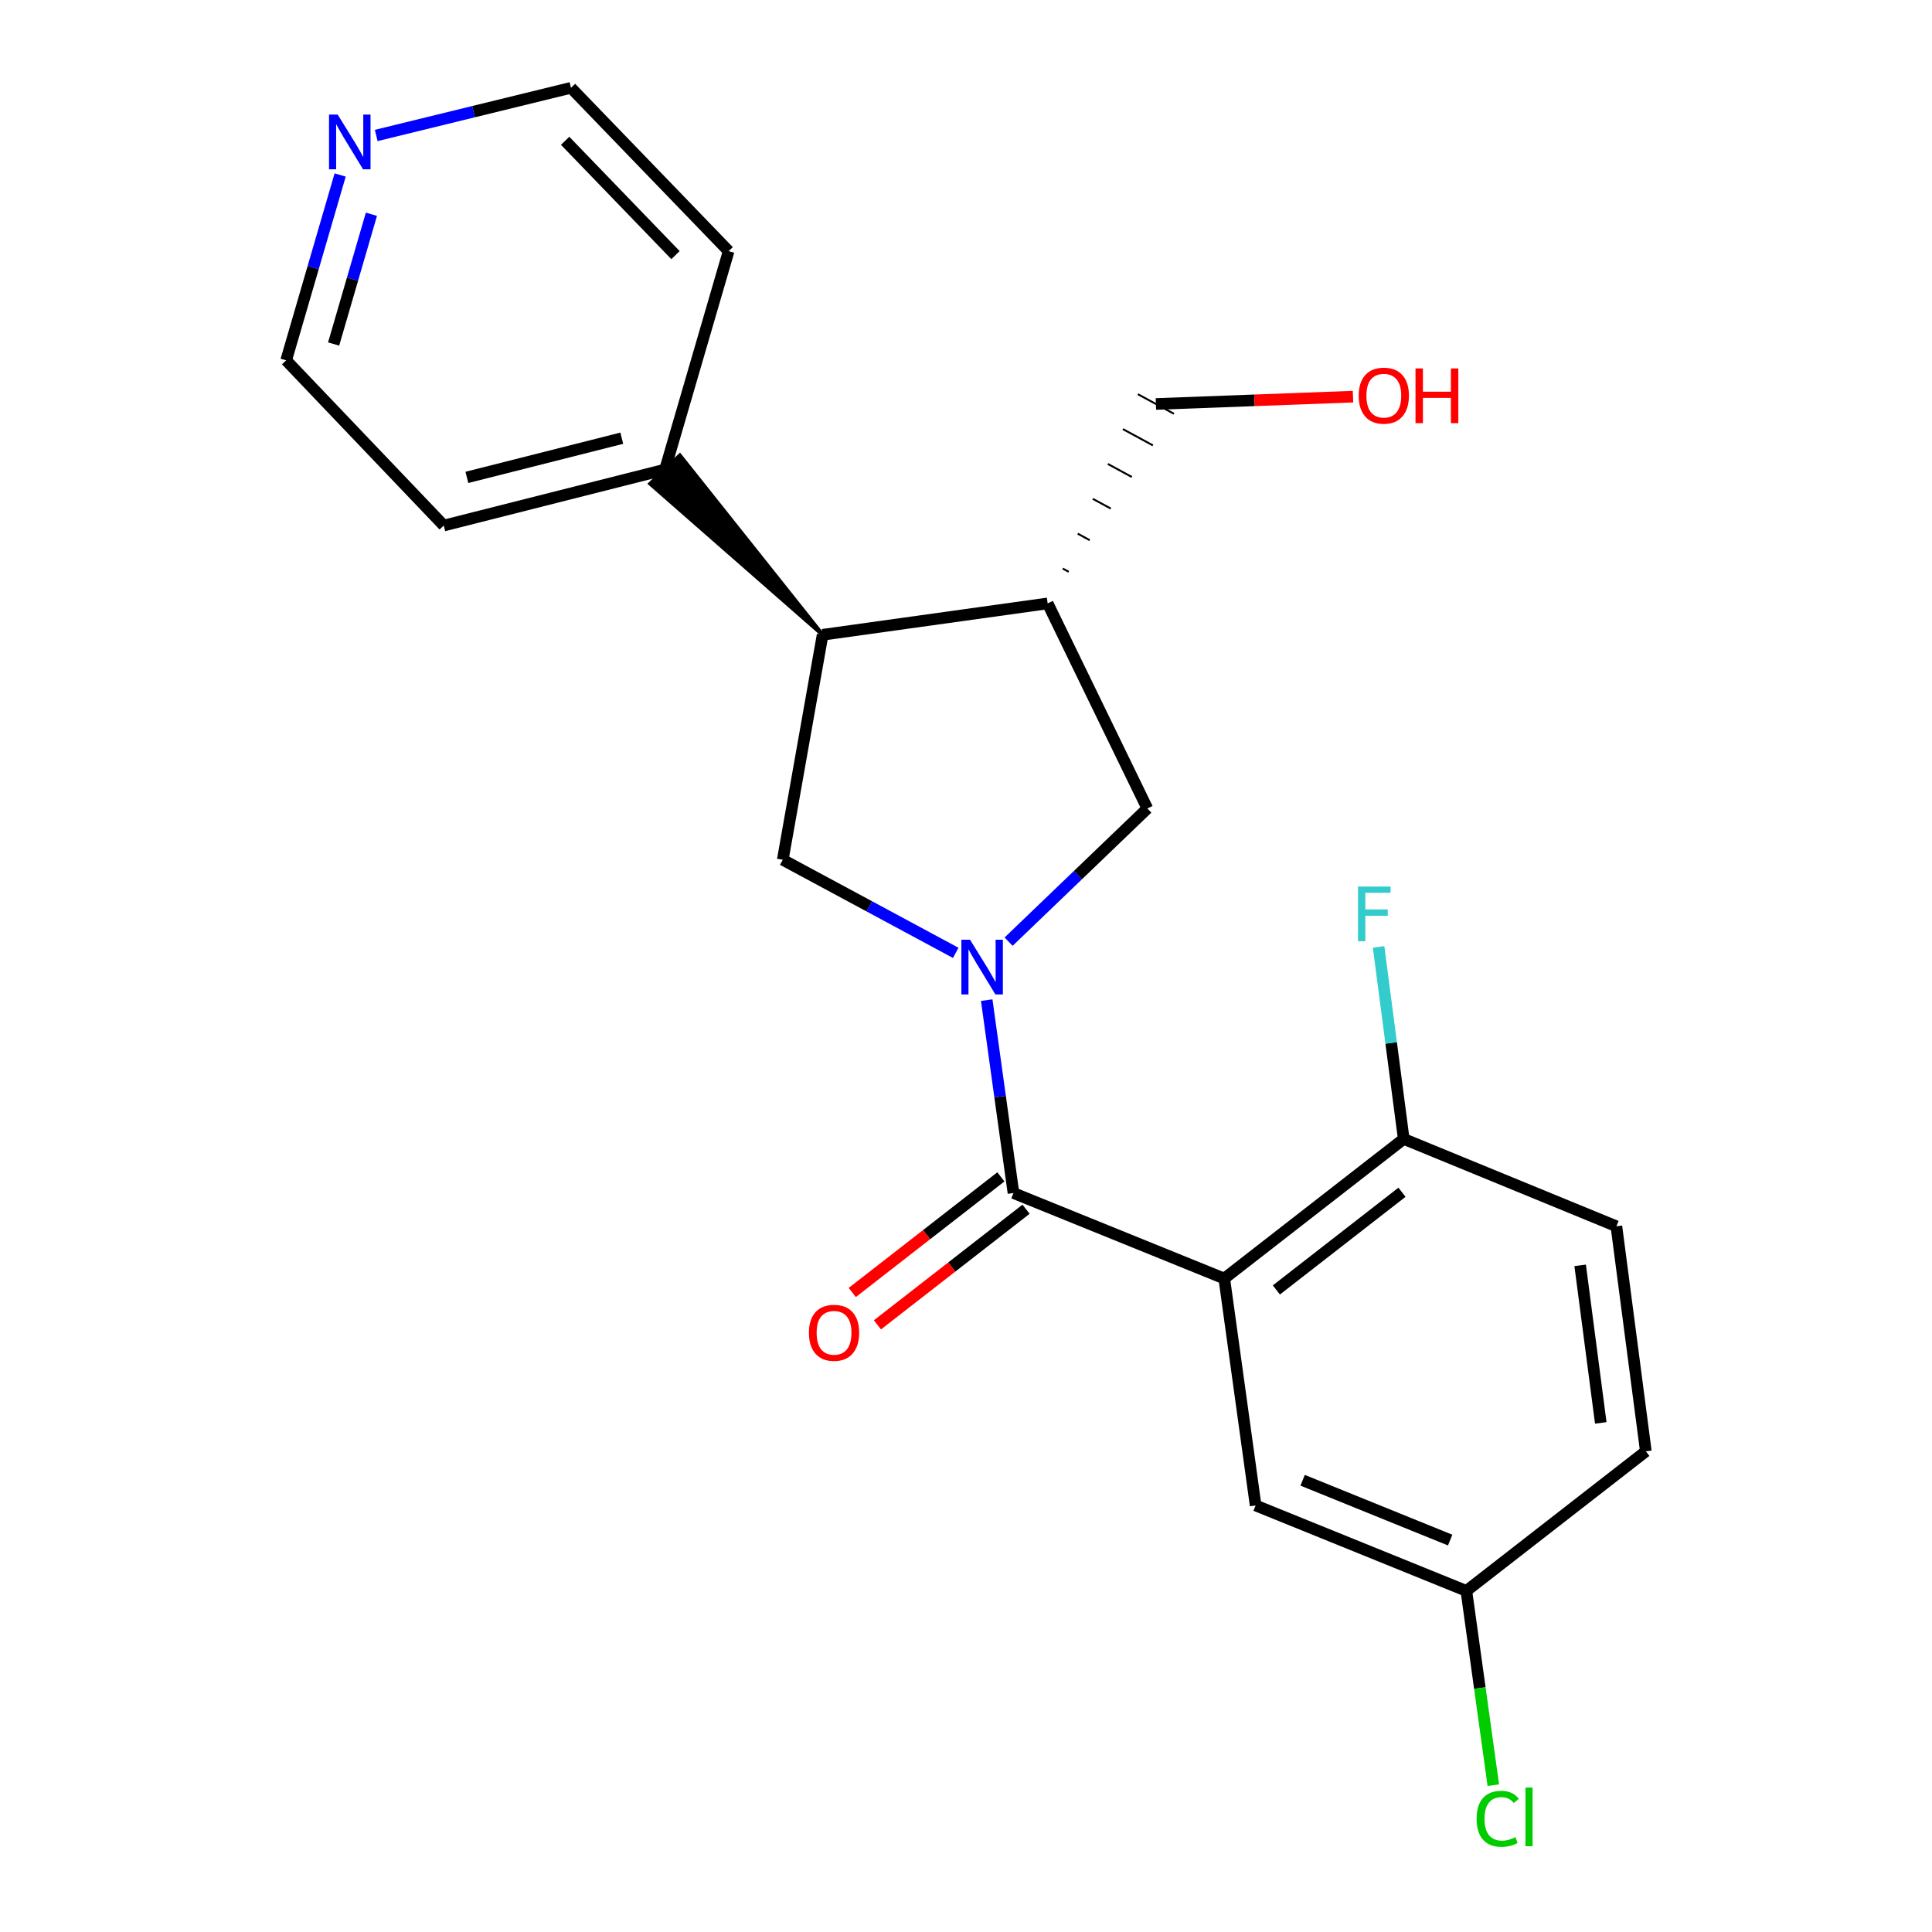 <?xml version='1.0' encoding='iso-8859-1'?>
<svg version='1.1' baseProfile='full'
              xmlns='http://www.w3.org/2000/svg'
                      xmlns:rdkit='http://www.rdkit.org/xml'
                      xmlns:xlink='http://www.w3.org/1999/xlink'
                  xml:space='preserve'
width='1000px' height='1000px' viewBox='0 0 1000 1000'>
<!-- END OF HEADER -->
<rect style='opacity:1.0;fill:#FFFFFF;stroke:none' width='1000' height='1000' x='0' y='0'> </rect>
<path class='bond-0' d='M 510.721,517.667 L 517.646,567.591' style='fill:none;fill-rule:evenodd;stroke:#0000FF;stroke-width:6px;stroke-linecap:butt;stroke-linejoin:miter;stroke-opacity:1' />
<path class='bond-0' d='M 517.646,567.591 L 524.571,617.516' style='fill:none;fill-rule:evenodd;stroke:#000000;stroke-width:6px;stroke-linecap:butt;stroke-linejoin:miter;stroke-opacity:1' />
<path class='bond-2' d='M 494.678,493.197 L 449.918,469.103' style='fill:none;fill-rule:evenodd;stroke:#0000FF;stroke-width:6px;stroke-linecap:butt;stroke-linejoin:miter;stroke-opacity:1' />
<path class='bond-2' d='M 449.918,469.103 L 405.158,445.01' style='fill:none;fill-rule:evenodd;stroke:#000000;stroke-width:6px;stroke-linecap:butt;stroke-linejoin:miter;stroke-opacity:1' />
<path class='bond-5' d='M 522.051,487.401 L 557.957,452.935' style='fill:none;fill-rule:evenodd;stroke:#0000FF;stroke-width:6px;stroke-linecap:butt;stroke-linejoin:miter;stroke-opacity:1' />
<path class='bond-5' d='M 557.957,452.935 L 593.864,418.469' style='fill:none;fill-rule:evenodd;stroke:#000000;stroke-width:6px;stroke-linecap:butt;stroke-linejoin:miter;stroke-opacity:1' />
<path class='bond-1' d='M 524.571,617.516 L 633.68,661.766' style='fill:none;fill-rule:evenodd;stroke:#000000;stroke-width:6px;stroke-linecap:butt;stroke-linejoin:miter;stroke-opacity:1' />
<path class='bond-8' d='M 518.056,609.141 L 479.59,639.066' style='fill:none;fill-rule:evenodd;stroke:#000000;stroke-width:6px;stroke-linecap:butt;stroke-linejoin:miter;stroke-opacity:1' />
<path class='bond-8' d='M 479.59,639.066 L 441.124,668.991' style='fill:none;fill-rule:evenodd;stroke:#FF0000;stroke-width:6px;stroke-linecap:butt;stroke-linejoin:miter;stroke-opacity:1' />
<path class='bond-8' d='M 531.087,625.891 L 492.621,655.816' style='fill:none;fill-rule:evenodd;stroke:#000000;stroke-width:6px;stroke-linecap:butt;stroke-linejoin:miter;stroke-opacity:1' />
<path class='bond-8' d='M 492.621,655.816 L 454.155,685.741' style='fill:none;fill-rule:evenodd;stroke:#FF0000;stroke-width:6px;stroke-linecap:butt;stroke-linejoin:miter;stroke-opacity:1' />
<path class='bond-6' d='M 633.68,661.766 L 726.566,589.514' style='fill:none;fill-rule:evenodd;stroke:#000000;stroke-width:6px;stroke-linecap:butt;stroke-linejoin:miter;stroke-opacity:1' />
<path class='bond-6' d='M 660.644,667.68 L 725.663,617.103' style='fill:none;fill-rule:evenodd;stroke:#000000;stroke-width:6px;stroke-linecap:butt;stroke-linejoin:miter;stroke-opacity:1' />
<path class='bond-7' d='M 633.68,661.766 L 649.904,779.211' style='fill:none;fill-rule:evenodd;stroke:#000000;stroke-width:6px;stroke-linecap:butt;stroke-linejoin:miter;stroke-opacity:1' />
<path class='bond-3' d='M 405.158,445.01 L 425.791,328.555' style='fill:none;fill-rule:evenodd;stroke:#000000;stroke-width:6px;stroke-linecap:butt;stroke-linejoin:miter;stroke-opacity:1' />
<path class='bond-9' d='M 425.791,328.555 L 351.891,235.715 L 336.534,250.364 Z' style='fill:#000000;fill-rule:evenodd;fill-opacity:1;stroke:#000000;stroke-width:2px;stroke-linecap:butt;stroke-linejoin:miter;stroke-opacity:1;' />
<path class='bond-22' d='M 425.791,328.555 L 542.269,312.32' style='fill:none;fill-rule:evenodd;stroke:#000000;stroke-width:6px;stroke-linecap:butt;stroke-linejoin:miter;stroke-opacity:1' />
<path class='bond-4' d='M 542.269,312.32 L 593.864,418.469' style='fill:none;fill-rule:evenodd;stroke:#000000;stroke-width:6px;stroke-linecap:butt;stroke-linejoin:miter;stroke-opacity:1' />
<path class='bond-16' d='M 553.161,295.961 L 550.053,294.274' style='fill:none;fill-rule:evenodd;stroke:#000000;stroke-width:1.0px;stroke-linecap:butt;stroke-linejoin:miter;stroke-opacity:1' />
<path class='bond-16' d='M 564.054,279.603 L 557.836,276.228' style='fill:none;fill-rule:evenodd;stroke:#000000;stroke-width:1.0px;stroke-linecap:butt;stroke-linejoin:miter;stroke-opacity:1' />
<path class='bond-16' d='M 574.946,263.244 L 565.62,258.182' style='fill:none;fill-rule:evenodd;stroke:#000000;stroke-width:1.0px;stroke-linecap:butt;stroke-linejoin:miter;stroke-opacity:1' />
<path class='bond-16' d='M 585.838,246.886 L 573.404,240.136' style='fill:none;fill-rule:evenodd;stroke:#000000;stroke-width:1.0px;stroke-linecap:butt;stroke-linejoin:miter;stroke-opacity:1' />
<path class='bond-16' d='M 596.731,230.527 L 581.187,222.09' style='fill:none;fill-rule:evenodd;stroke:#000000;stroke-width:1.0px;stroke-linecap:butt;stroke-linejoin:miter;stroke-opacity:1' />
<path class='bond-16' d='M 607.623,214.169 L 588.971,204.044' style='fill:none;fill-rule:evenodd;stroke:#000000;stroke-width:1.0px;stroke-linecap:butt;stroke-linejoin:miter;stroke-opacity:1' />
<path class='bond-11' d='M 726.566,589.514 L 836.641,634.718' style='fill:none;fill-rule:evenodd;stroke:#000000;stroke-width:6px;stroke-linecap:butt;stroke-linejoin:miter;stroke-opacity:1' />
<path class='bond-13' d='M 726.566,589.514 L 720.062,539.823' style='fill:none;fill-rule:evenodd;stroke:#000000;stroke-width:6px;stroke-linecap:butt;stroke-linejoin:miter;stroke-opacity:1' />
<path class='bond-13' d='M 720.062,539.823 L 713.558,490.133' style='fill:none;fill-rule:evenodd;stroke:#33CCCC;stroke-width:6px;stroke-linecap:butt;stroke-linejoin:miter;stroke-opacity:1' />
<path class='bond-12' d='M 649.904,779.211 L 758.989,823.448' style='fill:none;fill-rule:evenodd;stroke:#000000;stroke-width:6px;stroke-linecap:butt;stroke-linejoin:miter;stroke-opacity:1' />
<path class='bond-12' d='M 674.242,766.179 L 750.602,797.146' style='fill:none;fill-rule:evenodd;stroke:#000000;stroke-width:6px;stroke-linecap:butt;stroke-linejoin:miter;stroke-opacity:1' />
<path class='bond-20' d='M 344.213,243.039 L 377.143,129.992' style='fill:none;fill-rule:evenodd;stroke:#000000;stroke-width:6px;stroke-linecap:butt;stroke-linejoin:miter;stroke-opacity:1' />
<path class='bond-21' d='M 344.213,243.039 L 229.692,272.02' style='fill:none;fill-rule:evenodd;stroke:#000000;stroke-width:6px;stroke-linecap:butt;stroke-linejoin:miter;stroke-opacity:1' />
<path class='bond-21' d='M 321.828,226.812 L 241.663,247.099' style='fill:none;fill-rule:evenodd;stroke:#000000;stroke-width:6px;stroke-linecap:butt;stroke-linejoin:miter;stroke-opacity:1' />
<path class='bond-10' d='M 176.062,90.572 L 162.088,138.544' style='fill:none;fill-rule:evenodd;stroke:#0000FF;stroke-width:6px;stroke-linecap:butt;stroke-linejoin:miter;stroke-opacity:1' />
<path class='bond-10' d='M 162.088,138.544 L 148.114,186.516' style='fill:none;fill-rule:evenodd;stroke:#000000;stroke-width:6px;stroke-linecap:butt;stroke-linejoin:miter;stroke-opacity:1' />
<path class='bond-10' d='M 192.246,110.899 L 182.464,144.48' style='fill:none;fill-rule:evenodd;stroke:#0000FF;stroke-width:6px;stroke-linecap:butt;stroke-linejoin:miter;stroke-opacity:1' />
<path class='bond-10' d='M 182.464,144.48 L 172.682,178.06' style='fill:none;fill-rule:evenodd;stroke:#000000;stroke-width:6px;stroke-linecap:butt;stroke-linejoin:miter;stroke-opacity:1' />
<path class='bond-23' d='M 194.731,70.12 L 245.136,57.787' style='fill:none;fill-rule:evenodd;stroke:#0000FF;stroke-width:6px;stroke-linecap:butt;stroke-linejoin:miter;stroke-opacity:1' />
<path class='bond-23' d='M 245.136,57.787 L 295.542,45.455' style='fill:none;fill-rule:evenodd;stroke:#000000;stroke-width:6px;stroke-linecap:butt;stroke-linejoin:miter;stroke-opacity:1' />
<path class='bond-24' d='M 836.641,634.718 L 851.886,751.208' style='fill:none;fill-rule:evenodd;stroke:#000000;stroke-width:6px;stroke-linecap:butt;stroke-linejoin:miter;stroke-opacity:1' />
<path class='bond-24' d='M 817.885,654.946 L 828.556,736.489' style='fill:none;fill-rule:evenodd;stroke:#000000;stroke-width:6px;stroke-linecap:butt;stroke-linejoin:miter;stroke-opacity:1' />
<path class='bond-14' d='M 758.989,823.448 L 851.886,751.208' style='fill:none;fill-rule:evenodd;stroke:#000000;stroke-width:6px;stroke-linecap:butt;stroke-linejoin:miter;stroke-opacity:1' />
<path class='bond-15' d='M 758.989,823.448 L 765.963,873.729' style='fill:none;fill-rule:evenodd;stroke:#000000;stroke-width:6px;stroke-linecap:butt;stroke-linejoin:miter;stroke-opacity:1' />
<path class='bond-15' d='M 765.963,873.729 L 772.937,924.009' style='fill:none;fill-rule:evenodd;stroke:#00CC00;stroke-width:6px;stroke-linecap:butt;stroke-linejoin:miter;stroke-opacity:1' />
<path class='bond-17' d='M 598.297,209.106 L 649.303,207.205' style='fill:none;fill-rule:evenodd;stroke:#000000;stroke-width:6px;stroke-linecap:butt;stroke-linejoin:miter;stroke-opacity:1' />
<path class='bond-17' d='M 649.303,207.205 L 700.31,205.303' style='fill:none;fill-rule:evenodd;stroke:#FF0000;stroke-width:6px;stroke-linecap:butt;stroke-linejoin:miter;stroke-opacity:1' />
<path class='bond-18' d='M 295.542,45.455 L 377.143,129.992' style='fill:none;fill-rule:evenodd;stroke:#000000;stroke-width:6px;stroke-linecap:butt;stroke-linejoin:miter;stroke-opacity:1' />
<path class='bond-18' d='M 292.512,72.874 L 349.633,132.051' style='fill:none;fill-rule:evenodd;stroke:#000000;stroke-width:6px;stroke-linecap:butt;stroke-linejoin:miter;stroke-opacity:1' />
<path class='bond-19' d='M 148.114,186.516 L 229.692,272.02' style='fill:none;fill-rule:evenodd;stroke:#000000;stroke-width:6px;stroke-linecap:butt;stroke-linejoin:miter;stroke-opacity:1' />
<path  class='atom-0' d='M 502.088 486.395
L 511.368 501.395
Q 512.288 502.875, 513.768 505.555
Q 515.248 508.235, 515.328 508.395
L 515.328 486.395
L 519.088 486.395
L 519.088 514.715
L 515.208 514.715
L 505.248 498.315
Q 504.088 496.395, 502.848 494.195
Q 501.648 491.995, 501.288 491.315
L 501.288 514.715
L 497.608 514.715
L 497.608 486.395
L 502.088 486.395
' fill='#0000FF'/>
<path  class='atom-9' d='M 418.698 689.848
Q 418.698 683.048, 422.058 679.248
Q 425.418 675.448, 431.698 675.448
Q 437.978 675.448, 441.338 679.248
Q 444.698 683.048, 444.698 689.848
Q 444.698 696.728, 441.298 700.648
Q 437.898 704.528, 431.698 704.528
Q 425.458 704.528, 422.058 700.648
Q 418.698 696.768, 418.698 689.848
M 431.698 701.328
Q 436.018 701.328, 438.338 698.448
Q 440.698 695.528, 440.698 689.848
Q 440.698 684.288, 438.338 681.488
Q 436.018 678.648, 431.698 678.648
Q 427.378 678.648, 425.018 681.448
Q 422.698 684.248, 422.698 689.848
Q 422.698 695.568, 425.018 698.448
Q 427.378 701.328, 431.698 701.328
' fill='#FF0000'/>
<path  class='atom-11' d='M 174.784 59.309
L 184.064 74.309
Q 184.984 75.789, 186.464 78.469
Q 187.944 81.149, 188.024 81.309
L 188.024 59.309
L 191.784 59.309
L 191.784 87.629
L 187.904 87.629
L 177.944 71.229
Q 176.784 69.309, 175.544 67.109
Q 174.344 64.909, 173.984 64.229
L 173.984 87.629
L 170.304 87.629
L 170.304 59.309
L 174.784 59.309
' fill='#0000FF'/>
<path  class='atom-14' d='M 702.9 458.876
L 719.74 458.876
L 719.74 462.116
L 706.7 462.116
L 706.7 470.716
L 718.3 470.716
L 718.3 473.996
L 706.7 473.996
L 706.7 487.196
L 702.9 487.196
L 702.9 458.876
' fill='#33CCCC'/>
<path  class='atom-16' d='M 764.293 941.402
Q 764.293 934.362, 767.573 930.682
Q 770.893 926.962, 777.173 926.962
Q 783.013 926.962, 786.133 931.082
L 783.493 933.242
Q 781.213 930.242, 777.173 930.242
Q 772.893 930.242, 770.613 933.122
Q 768.373 935.962, 768.373 941.402
Q 768.373 947.002, 770.693 949.882
Q 773.053 952.762, 777.613 952.762
Q 780.733 952.762, 784.373 950.882
L 785.493 953.882
Q 784.013 954.842, 781.773 955.402
Q 779.533 955.962, 777.053 955.962
Q 770.893 955.962, 767.573 952.202
Q 764.293 948.442, 764.293 941.402
' fill='#00CC00'/>
<path  class='atom-16' d='M 789.573 925.242
L 793.253 925.242
L 793.253 955.602
L 789.573 955.602
L 789.573 925.242
' fill='#00CC00'/>
<path  class='atom-18' d='M 703.261 204.788
Q 703.261 197.988, 706.621 194.188
Q 709.981 190.388, 716.261 190.388
Q 722.541 190.388, 725.901 194.188
Q 729.261 197.988, 729.261 204.788
Q 729.261 211.668, 725.861 215.588
Q 722.461 219.468, 716.261 219.468
Q 710.021 219.468, 706.621 215.588
Q 703.261 211.708, 703.261 204.788
M 716.261 216.268
Q 720.581 216.268, 722.901 213.388
Q 725.261 210.468, 725.261 204.788
Q 725.261 199.228, 722.901 196.428
Q 720.581 193.588, 716.261 193.588
Q 711.941 193.588, 709.581 196.388
Q 707.261 199.188, 707.261 204.788
Q 707.261 210.508, 709.581 213.388
Q 711.941 216.268, 716.261 216.268
' fill='#FF0000'/>
<path  class='atom-18' d='M 732.661 190.708
L 736.501 190.708
L 736.501 202.748
L 750.981 202.748
L 750.981 190.708
L 754.821 190.708
L 754.821 219.028
L 750.981 219.028
L 750.981 205.948
L 736.501 205.948
L 736.501 219.028
L 732.661 219.028
L 732.661 190.708
' fill='#FF0000'/>
</svg>
